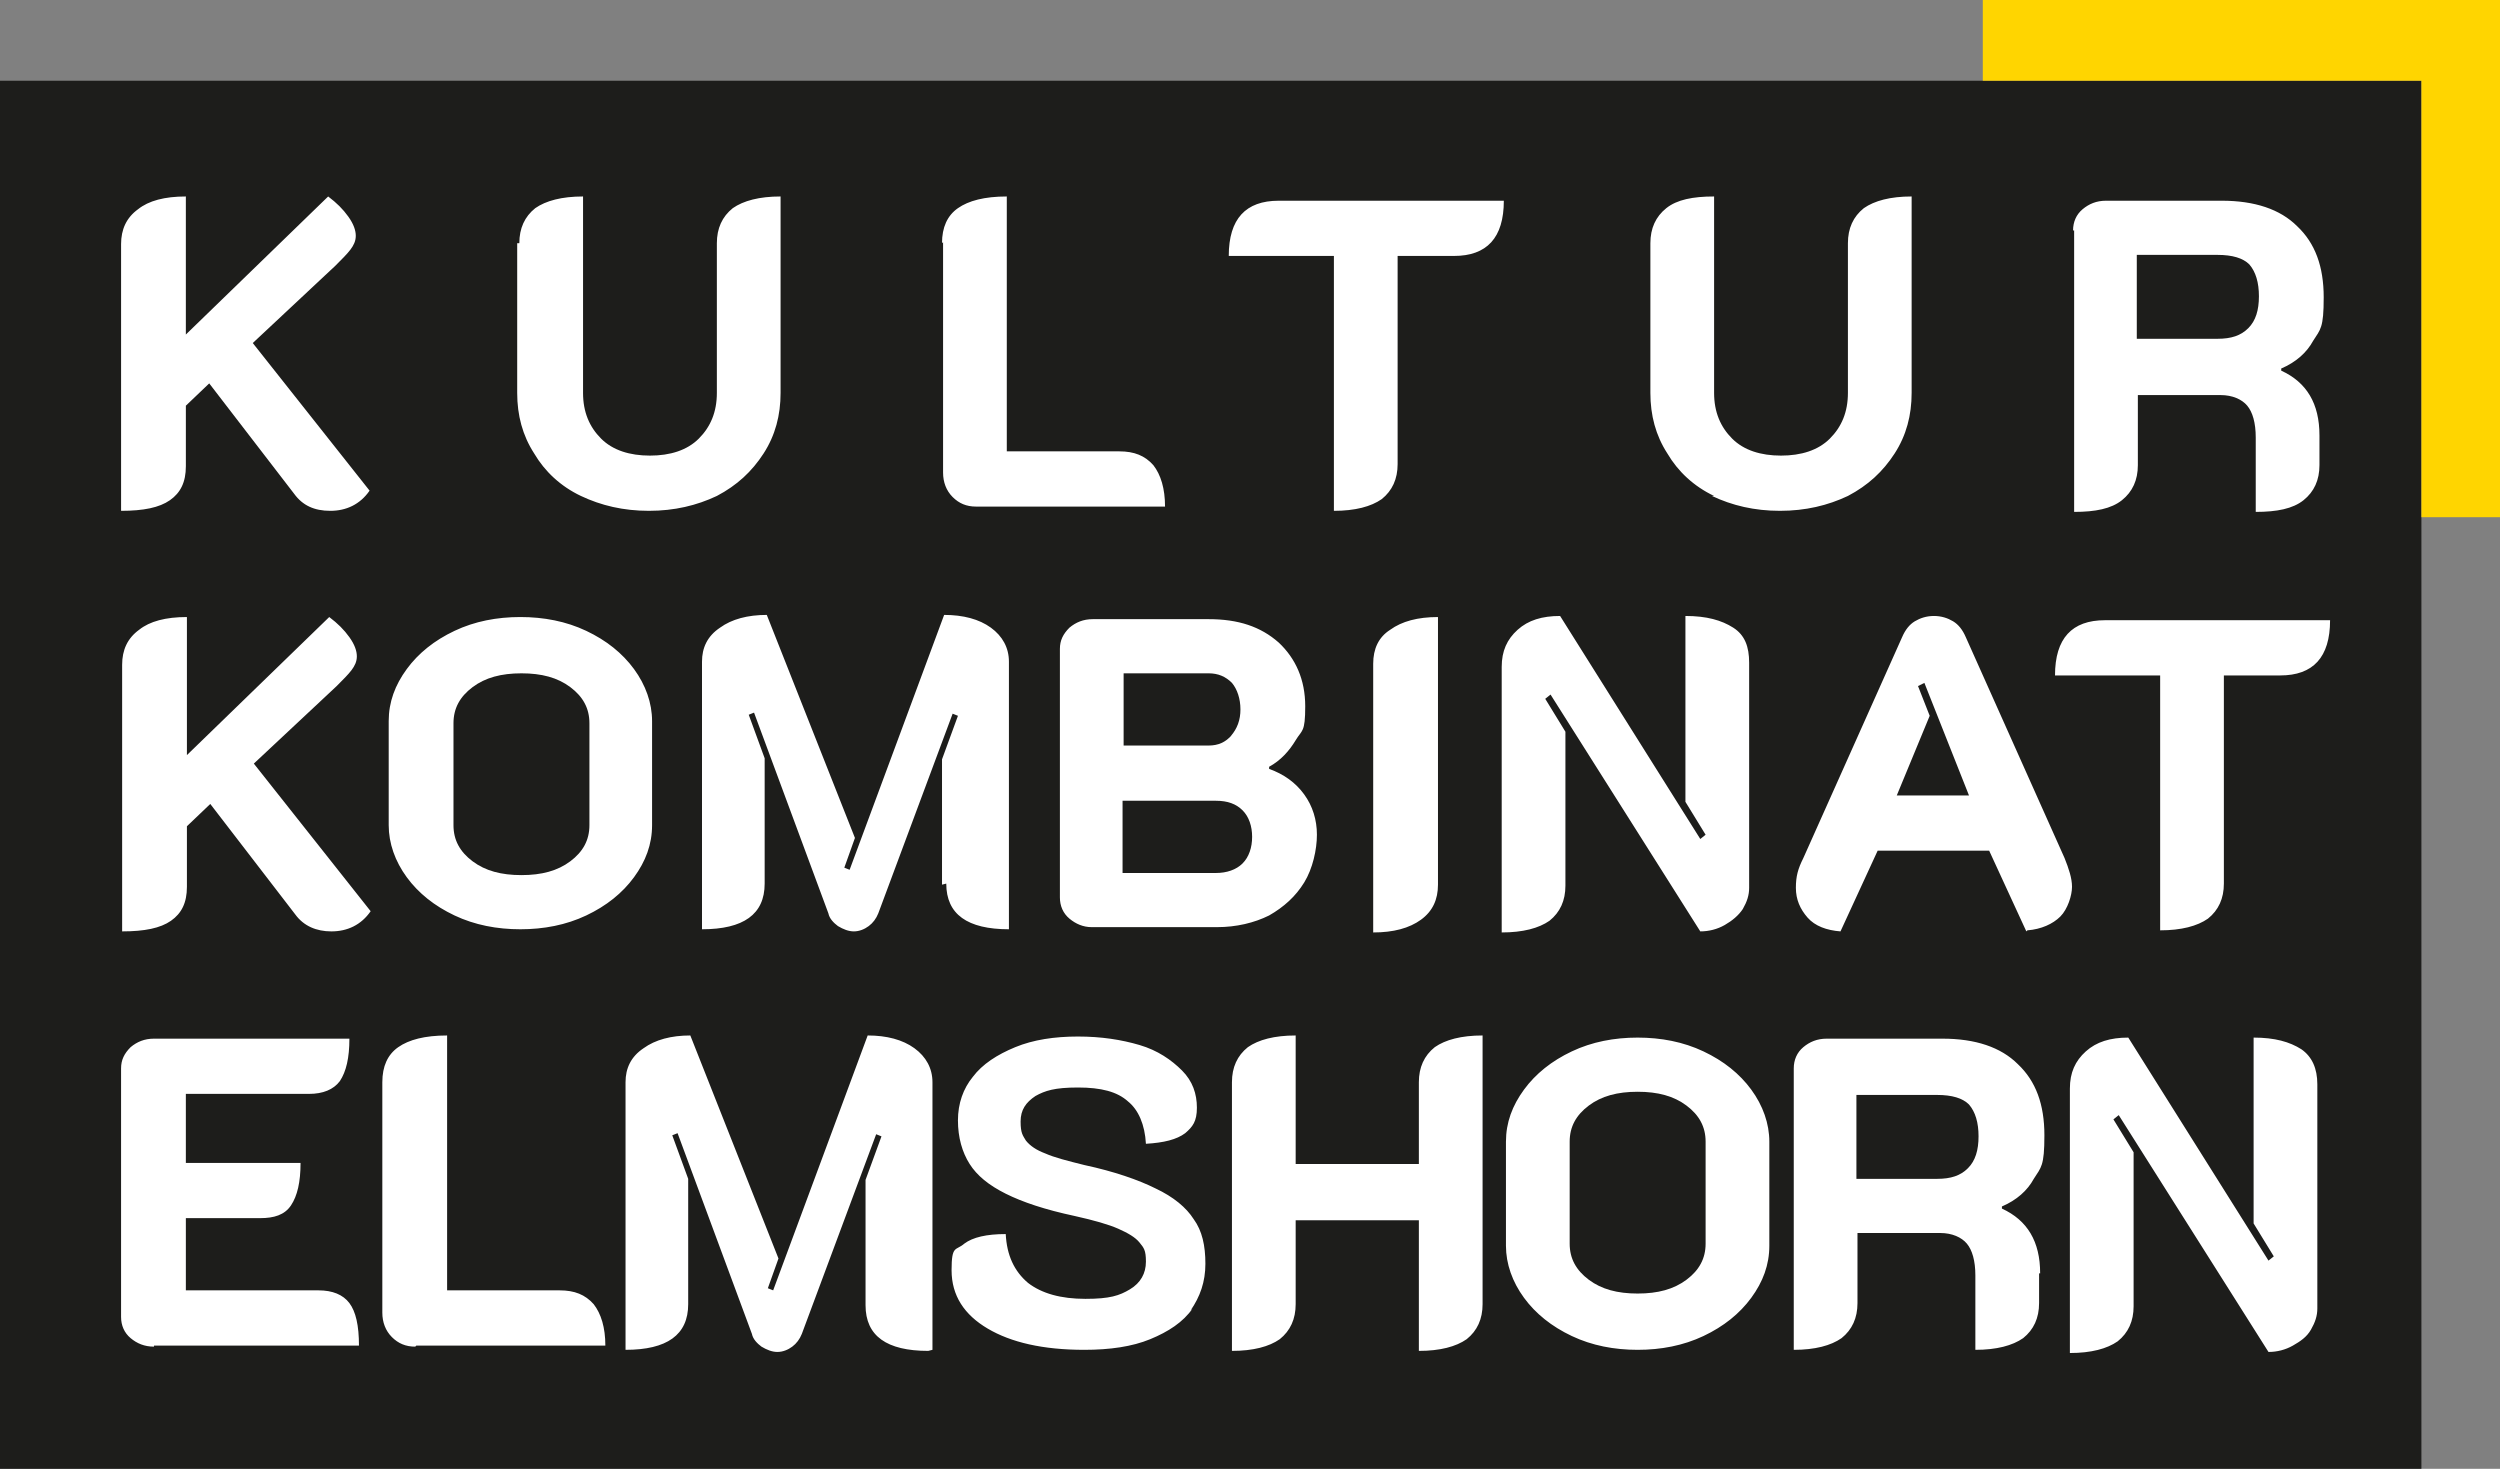 <?xml version="1.0" encoding="UTF-8"?>
<svg xmlns="http://www.w3.org/2000/svg" version="1.1" viewBox="0 0 235.4 138.3">
  <rect x="0" y="0" width="235.4" height="138.3" fill="#808080" stroke="none"/>
  <defs>
    <style>
      .cls-1 {
        fill: #ffd500;
      }

      .cls-1, .cls-2, .cls-3 {
        stroke-width: 0px;
      }

      .cls-2 {
        fill: #1d1d1b;
      }

      .cls-3 {
        fill: #fff;
      }
    </style>
  </defs>
  <g id="Ebene_2" data-name="Ebene 2">
    <rect class="cls-3" x="6.7" y="13.6" width="217.3" height="117"/>
  </g>
  <g id="Ebene_1" data-name="Ebene 1">
    <g>
      <path class="cls-2" d="M158.8,104.1c-1.2-.9-2.7-1.3-4.6-1.3s-3.4.4-4.6,1.3c-1.2.9-1.8,2-1.8,3.4v9.6c0,1.4.6,2.5,1.8,3.4,1.2.9,2.7,1.3,4.6,1.3s3.4-.4,4.6-1.3c1.2-.9,1.8-2,1.8-3.4v-9.6c0-1.4-.6-2.5-1.8-3.4Z"/>
      <path class="cls-2" d="M44.5,81.1c1.2.9,2.7,1.3,4.6,1.3s3.4-.4,4.6-1.3c1.2-.9,1.8-2,1.8-3.4v-9.6c0-1.4-.6-2.5-1.8-3.4-1.2-.9-2.7-1.3-4.6-1.3s-3.4.4-4.6,1.3c-1.2.9-1.8,2-1.8,3.4v9.6c0,1.4.6,2.5,1.8,3.4Z"/>
      <path class="cls-2" d="M115.9,69.3c.6-.7.9-1.5.9-2.5s-.3-1.9-.8-2.5c-.6-.6-1.3-.9-2.2-.9h-8v6.8h8c.9,0,1.6-.3,2.2-1Z"/>
      <path class="cls-2" d="M182.4,103.1h-7.6v7.9h7.6c1.3,0,2.2-.3,2.9-1s1-1.7,1-3-.3-2.3-.9-3c-.6-.6-1.6-.9-3-.9Z"/>
      <path class="cls-2" d="M211.7,30.9c.7-.7,1-1.7,1-3s-.3-2.3-.9-3c-.6-.6-1.6-.9-3-.9h-7.6v7.9h7.6c1.3,0,2.2-.3,2.9-1Z"/>
      <path class="cls-2" d="M0,7.6v130.7h228V7.6H0ZM195.2,21.7c0-.8.3-1.5.9-2,.6-.5,1.3-.8,2.2-.8h10.9c3.1,0,5.5.8,7.1,2.4,1.7,1.6,2.5,3.8,2.5,6.7s-.3,3-1,4.1c-.6,1.1-1.6,2-3,2.6v.2c2.4,1.1,3.6,3.1,3.6,6.1v2.8c0,1.4-.5,2.5-1.5,3.3s-2.5,1.1-4.5,1.1v-7c0-1.4-.3-2.4-.8-3-.5-.6-1.4-1-2.5-1h-7.8v6.6c0,1.4-.5,2.5-1.5,3.3s-2.5,1.1-4.5,1.1v-26.5ZM88.7,22.9c0-1.5.5-2.6,1.5-3.3,1-.7,2.5-1.1,4.6-1.1v24h10.6c1.4,0,2.4.4,3.2,1.3.7.9,1.1,2.2,1.1,3.9h-17.8c-.9,0-1.6-.3-2.2-.9-.6-.6-.9-1.4-.9-2.3v-21.7ZM48.9,22.9c0-1.4.5-2.5,1.5-3.3,1-.7,2.5-1.1,4.5-1.1v18.5c0,1.8.6,3.2,1.7,4.3,1.1,1.1,2.7,1.6,4.6,1.6s3.5-.5,4.6-1.6c1.1-1.1,1.7-2.5,1.7-4.3v-14.1c0-1.4.5-2.5,1.5-3.3,1-.7,2.5-1.1,4.5-1.1v18.5c0,2.1-.5,4-1.6,5.7-1.1,1.7-2.5,3-4.4,4-1.9.9-4,1.4-6.4,1.4s-4.5-.5-6.4-1.4c-1.9-.9-3.4-2.3-4.4-4-1.1-1.7-1.6-3.6-1.6-5.7v-14.1ZM36.6,67.9c0-1.8.6-3.4,1.7-4.9,1.1-1.5,2.6-2.7,4.5-3.6,1.9-.9,4-1.3,6.2-1.3s4.3.4,6.2,1.3c1.9.9,3.4,2.1,4.5,3.6,1.1,1.5,1.7,3.2,1.7,4.9v9.8c0,1.8-.6,3.4-1.7,4.9-1.1,1.5-2.6,2.7-4.5,3.6-1.9.9-4,1.3-6.2,1.3s-4.3-.4-6.2-1.3c-1.9-.9-3.4-2.1-4.5-3.6-1.1-1.5-1.7-3.2-1.7-4.9v-9.8ZM11.4,23c0-1.4.5-2.5,1.6-3.3,1-.8,2.5-1.2,4.5-1.2v13l13.4-13c.8.6,1.4,1.2,1.9,1.9.5.7.7,1.3.7,1.8s-.2.9-.5,1.3c-.3.4-.8.9-1.4,1.5l-7.8,7.3,11,13.9c-.9,1.3-2.2,1.9-3.7,1.9s-2.6-.5-3.4-1.6l-8-10.4-2.2,2.1v5.7c0,1.5-.5,2.5-1.5,3.2-1,.7-2.5,1-4.6,1v-25.1ZM14.5,126.8c-.9,0-1.6-.3-2.2-.8-.6-.5-.9-1.2-.9-2v-23.4c0-.8.3-1.4.9-2,.6-.5,1.3-.8,2.2-.8h18.4c0,1.8-.3,3.1-.9,4-.6.8-1.6,1.2-2.9,1.2h-11.6v6.5h10.8c0,1.8-.3,3.1-.9,4s-1.6,1.2-2.9,1.2h-7v6.8h12.5c1.3,0,2.3.4,2.9,1.2.6.8.9,2.1.9,4H14.5ZM31.2,87.7c-1.4,0-2.6-.5-3.4-1.6l-8-10.4-2.2,2.1v5.7c0,1.5-.5,2.5-1.5,3.2-1,.7-2.5,1-4.6,1v-25.1c0-1.4.5-2.5,1.6-3.3,1-.8,2.5-1.2,4.5-1.2v13l13.4-13c.8.6,1.4,1.2,1.9,1.9.5.7.7,1.3.7,1.8s-.2.9-.5,1.3c-.3.4-.8.9-1.4,1.5l-7.8,7.3,11,13.9c-.9,1.3-2.2,1.9-3.7,1.9ZM39.1,126.8c-.9,0-1.6-.3-2.2-.9-.6-.6-.9-1.4-.9-2.3v-21.7c0-1.5.5-2.6,1.5-3.3,1-.7,2.5-1.1,4.6-1.1v24h10.6c1.4,0,2.4.4,3.2,1.3.7.9,1.1,2.2,1.1,3.9h-17.8ZM87.4,127.2c-3.9,0-5.9-1.4-5.9-4.3v-11.8l1.5-4.1-.5-.2-7,18.8c-.2.5-.5.9-.9,1.2-.4.3-.9.5-1.4.5s-1-.2-1.5-.5c-.4-.3-.8-.7-.9-1.2l-7-18.9-.5.2,1.5,4.1v11.8c0,2.9-2,4.3-5.9,4.3v-25.2c0-1.3.5-2.4,1.7-3.2,1.1-.8,2.6-1.2,4.4-1.2l8.3,21-1,2.8.5.2,8.9-24c1.8,0,3.3.4,4.4,1.2,1.1.8,1.7,1.9,1.7,3.2v25.2ZM88.7,83.3v-11.8l1.5-4.1-.5-.2-7,18.8c-.2.5-.5.9-.9,1.2-.4.3-.9.5-1.4.5s-1-.2-1.5-.5c-.4-.3-.8-.7-.9-1.2l-7-18.9-.5.2,1.5,4.1v11.8c0,2.9-2,4.3-5.9,4.3v-25.2c0-1.3.5-2.4,1.7-3.2,1.1-.8,2.6-1.2,4.4-1.2l8.3,21-1,2.8.5.2,8.9-24c1.8,0,3.3.4,4.4,1.2,1.1.8,1.7,1.9,1.7,3.2v25.2c-3.9,0-5.9-1.4-5.9-4.3ZM112.3,123.2c-.9,1.3-2.3,2.2-4,2.9-1.7.7-3.8,1-6.2,1-3.9,0-6.9-.7-9.1-2-2.2-1.3-3.4-3.1-3.4-5.5s.4-1.8,1.2-2.5c.8-.6,2.1-.9,3.9-.9.1,2,.8,3.5,2.1,4.6,1.3,1,3.1,1.5,5.4,1.5s3.2-.3,4.2-.9c1-.6,1.5-1.5,1.5-2.6s-.2-1.3-.6-1.8c-.4-.5-1.1-.9-2-1.3-.9-.4-2.3-.8-4.1-1.2-2.8-.6-4.9-1.3-6.5-2.1s-2.7-1.7-3.4-2.8c-.7-1.1-1.1-2.5-1.1-4.1s.5-3,1.4-4.1c.9-1.2,2.3-2.1,4-2.8,1.7-.7,3.7-1,5.9-1s4.1.3,5.8.8,3,1.4,4,2.4c1,1,1.4,2.2,1.4,3.5s-.4,1.8-1.1,2.4c-.8.6-2,.9-3.7,1-.1-1.8-.7-3.2-1.7-4-1-.9-2.5-1.3-4.7-1.3s-3.1.3-4,.8c-.9.6-1.4,1.3-1.4,2.4s.2,1.3.5,1.8c.4.5,1,.9,1.8,1.2.9.4,2.1.7,3.7,1.1,2.8.6,5.1,1.4,6.7,2.2,1.7.8,2.9,1.8,3.6,2.9.8,1.1,1.1,2.5,1.1,4.2s-.5,3.1-1.4,4.4ZM102.8,87.3c-.8,0-1.5-.3-2.1-.8-.6-.5-.9-1.2-.9-2v-23.4c0-.8.3-1.4.9-2,.6-.5,1.3-.8,2.2-.8h10.9c2.8,0,4.9.7,6.6,2.2,1.6,1.5,2.5,3.5,2.5,6s-.3,2.2-.9,3.2c-.6,1-1.4,1.9-2.5,2.5v.2c1.4.5,2.5,1.3,3.3,2.4s1.2,2.4,1.2,3.8-.4,3.2-1.2,4.5c-.8,1.3-1.9,2.3-3.3,3.1-1.4.7-3.1,1.1-4.9,1.1h-11.7ZM139.6,122.8c0,1.4-.5,2.5-1.5,3.3-1,.7-2.5,1.1-4.5,1.1v-12.3h-11.6v7.9c0,1.4-.5,2.5-1.5,3.3-1,.7-2.5,1.1-4.5,1.1v-25.3c0-1.4.5-2.5,1.5-3.3,1-.7,2.5-1.1,4.5-1.1v12.1h11.6v-7.7c0-1.4.5-2.5,1.5-3.3,1-.7,2.5-1.1,4.5-1.1v25.3ZM129.3,87.7v-25.2c0-1.4.5-2.5,1.6-3.2,1.1-.8,2.6-1.2,4.5-1.2v25.2c0,1.4-.5,2.5-1.6,3.3-1.1.8-2.6,1.2-4.5,1.2ZM136.8,24.1h-5.2v19.6c0,1.4-.5,2.5-1.5,3.3-1,.7-2.5,1.1-4.5,1.1v-24h-9.9c0-3.5,1.6-5.2,4.7-5.2h21.2c0,3.5-1.6,5.2-4.7,5.2ZM141.4,62.8c0-1.5.5-2.6,1.5-3.5,1-.9,2.3-1.3,4-1.3l13.2,21,.5-.4-1.9-3.1v-17.5c2,0,3.4.4,4.5,1.1s1.5,1.8,1.5,3.3v21.2c0,.7-.2,1.3-.6,2-.4.6-1,1.1-1.7,1.5-.7.4-1.5.6-2.3.6l-14.1-22.3-.5.4,1.9,3.1v14.5c0,1.4-.5,2.5-1.5,3.3-1,.7-2.5,1.1-4.5,1.1v-24.9ZM166.6,117.3c0,1.8-.6,3.4-1.7,4.9-1.1,1.5-2.6,2.7-4.5,3.6-1.9.9-4,1.3-6.2,1.3s-4.3-.4-6.2-1.3c-1.9-.9-3.4-2.1-4.5-3.6s-1.7-3.2-1.7-4.9v-9.8c0-1.8.6-3.4,1.7-4.9,1.1-1.5,2.6-2.7,4.5-3.6,1.9-.9,4-1.3,6.2-1.3s4.3.4,6.2,1.3c1.9.9,3.4,2.1,4.5,3.6,1.1,1.5,1.7,3.2,1.7,4.9v9.8ZM161.4,46.7c-1.9-.9-3.4-2.3-4.4-4-1.1-1.7-1.6-3.6-1.6-5.7v-14.1c0-1.4.5-2.5,1.5-3.3s2.5-1.1,4.5-1.1v18.5c0,1.8.6,3.2,1.7,4.3,1.1,1.1,2.7,1.6,4.6,1.6s3.5-.5,4.6-1.6c1.1-1.1,1.7-2.5,1.7-4.3v-14.1c0-1.4.5-2.5,1.5-3.3,1-.7,2.5-1.1,4.5-1.1v18.5c0,2.1-.5,4-1.6,5.7-1.1,1.7-2.5,3-4.4,4-1.9.9-4,1.4-6.4,1.4s-4.5-.5-6.4-1.4ZM192,119.9v2.8c0,1.4-.5,2.5-1.5,3.3-1,.7-2.5,1.1-4.5,1.1v-7c0-1.4-.3-2.4-.8-3-.5-.6-1.4-1-2.5-1h-7.8v6.6c0,1.4-.5,2.5-1.5,3.3-1,.7-2.5,1.1-4.5,1.1v-26.5c0-.8.3-1.5.9-2s1.3-.8,2.2-.8h10.9c3.1,0,5.5.8,7.1,2.4,1.7,1.6,2.5,3.8,2.5,6.7s-.3,3-1,4.1c-.6,1.1-1.6,2-3,2.6v.2c2.4,1.1,3.6,3.1,3.6,6.1ZM190.8,87.7l-3.5-7.6h-10.5l-3.5,7.6c-1.3-.1-2.4-.5-3.1-1.3s-1.1-1.7-1.1-2.8.2-1.8.7-2.8l9.3-20.8c.3-.7.7-1.2,1.2-1.5s1.1-.5,1.8-.5,1.3.2,1.8.5.9.8,1.2,1.5l9.3,20.8c.4,1,.7,1.9.7,2.7s-.4,2.1-1.1,2.8c-.7.7-1.8,1.2-3.1,1.3ZM218.2,123.2c0,.7-.2,1.3-.6,2s-1,1.1-1.7,1.5c-.7.4-1.5.6-2.3.6l-14.1-22.3-.5.4,1.9,3.1v14.5c0,1.4-.5,2.5-1.5,3.3-1,.7-2.5,1.1-4.5,1.1v-24.9c0-1.5.5-2.6,1.5-3.5,1-.9,2.3-1.3,4-1.3l13.2,21,.5-.4-1.9-3.1v-17.5c2,0,3.4.4,4.5,1.1,1,.7,1.5,1.8,1.5,3.3v21.2ZM214.6,63.6h-5.2v19.6c0,1.4-.5,2.5-1.5,3.3-1,.7-2.5,1.1-4.5,1.1v-24h-9.9c0-3.5,1.6-5.2,4.7-5.2h21.2c0,3.5-1.6,5.2-4.7,5.2Z"/>
      <path class="cls-2" d="M114.5,75.4h-8.8v6.8h8.8c1,0,1.9-.3,2.5-.9.6-.6.9-1.5.9-2.5s-.3-1.9-.9-2.5c-.6-.6-1.4-.9-2.5-.9Z"/>
      <polygon class="cls-2" points="180.6 64.6 181.7 67.4 178.6 74.9 185.4 74.9 181.2 64.3 180.6 64.6"/>
    </g>
    <polygon class="cls-1" points="186.7 0 186.7 7.6 228 7.6 228 48.7 235.4 48.7 235.4 0 186.7 0"/>
  </g>
</svg>